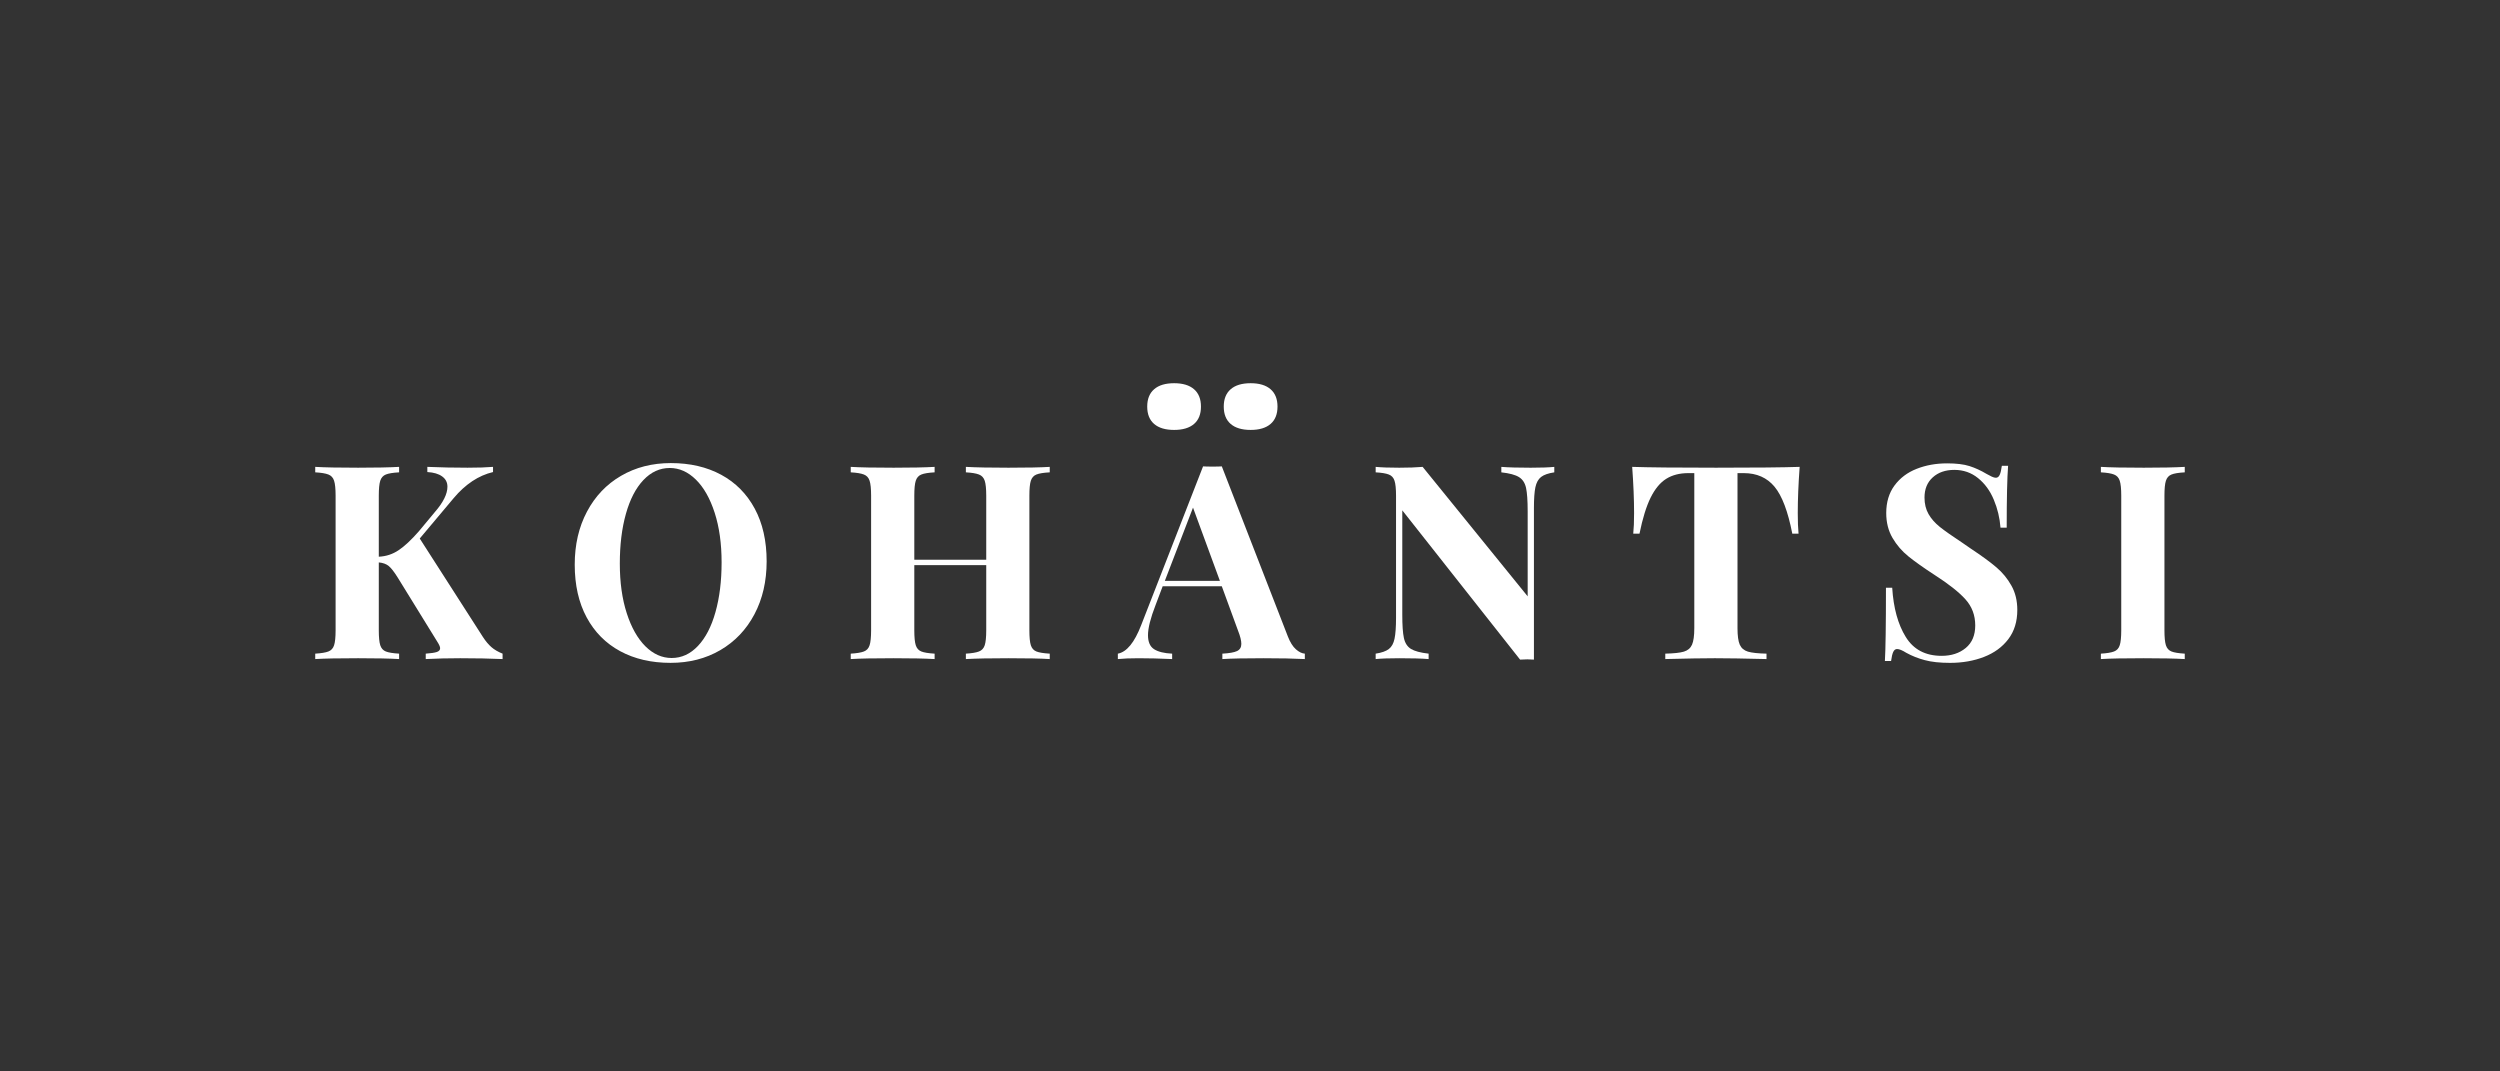 <?xml version="1.0" encoding="UTF-8"?> <svg xmlns="http://www.w3.org/2000/svg" xmlns:xlink="http://www.w3.org/1999/xlink" width="700" height="300" preserveAspectRatio="xMidYMid meet" zoomAndPan="magnify"><rect width="100%" height="100%" fill="#333333" stroke="none"/> <defs> <g id="svg_1"> <g id="glyph-0-0"></g> <g id="glyph-0-1"> <path id="svg_2" d="m49.547,-6.156c0.758,1.168 1.547,2.105 2.359,2.812c0.812,0.711 1.852,1.32 3.125,1.828l0,1.516c-3.555,-0.156 -7.508,-0.234 -11.859,-0.234c-3.344,0 -6.562,0.078 -9.656,0.234l0,-1.516c1.414,-0.102 2.441,-0.254 3.078,-0.453c0.633,-0.207 0.953,-0.566 0.953,-1.078c0,-0.395 -0.281,-1.023 -0.844,-1.891l-11.016,-17.859c-1.012,-1.625 -1.859,-2.711 -2.547,-3.266c-0.688,-0.562 -1.609,-0.895 -2.766,-1l0,19c0,1.93 0.133,3.324 0.406,4.188c0.281,0.867 0.801,1.449 1.562,1.75c0.758,0.305 2,0.508 3.719,0.609l0,1.516c-2.73,-0.156 -6.555,-0.234 -11.469,-0.234c-5.43,0 -9.434,0.078 -12.016,0.234l0,-1.516c1.676,-0.102 2.906,-0.305 3.688,-0.609c0.789,-0.301 1.32,-0.883 1.594,-1.75c0.281,-0.863 0.422,-2.258 0.422,-4.188l0,-37.688c0,-1.926 -0.141,-3.316 -0.422,-4.172c-0.273,-0.863 -0.805,-1.445 -1.594,-1.75c-0.781,-0.312 -2.012,-0.516 -3.688,-0.609l0,-1.531c2.582,0.156 6.586,0.234 12.016,0.234c4.914,0 8.738,-0.078 11.469,-0.234l0,1.531c-1.719,0.094 -2.961,0.297 -3.719,0.609c-0.762,0.305 -1.281,0.887 -1.562,1.75c-0.273,0.855 -0.406,2.246 -0.406,4.172l0,17.094c2.02,-0.094 3.863,-0.695 5.531,-1.812c1.676,-1.113 3.578,-2.891 5.703,-5.328l4.484,-5.391c2.332,-2.688 3.5,-5.047 3.5,-7.078c0,-1.207 -0.496,-2.164 -1.484,-2.875c-0.992,-0.719 -2.371,-1.125 -4.141,-1.219l0,-1.453c3.695,0.156 7.445,0.234 11.25,0.234c2.938,0 5.316,-0.078 7.141,-0.234l0,1.453c-4.055,0.961 -7.727,3.391 -11.016,7.297l-9.5,11.312l17.703,27.594zm0,0"></path> </g> <g id="glyph-0-2"></g> <g id="glyph-0-3"> <path id="svg_3" d="m30.172,-54.875c5.375,0 10.07,1.09 14.094,3.266c4.031,2.18 7.16,5.336 9.391,9.469c2.227,4.125 3.344,9.055 3.344,14.781c0,5.574 -1.141,10.516 -3.422,14.828c-2.281,4.305 -5.465,7.648 -9.547,10.031c-4.074,2.375 -8.719,3.562 -13.938,3.562c-5.367,0 -10.062,-1.086 -14.094,-3.266c-4.031,-2.176 -7.164,-5.328 -9.391,-9.453c-2.23,-4.133 -3.344,-9.066 -3.344,-14.797c0,-5.57 1.141,-10.508 3.422,-14.812c2.281,-4.312 5.457,-7.656 9.531,-10.031c4.082,-2.383 8.734,-3.578 13.953,-3.578zm-0.297,1.375c-2.793,0 -5.258,1.133 -7.391,3.391c-2.125,2.25 -3.758,5.402 -4.891,9.453c-1.137,4.055 -1.703,8.688 -1.703,13.906c0,5.273 0.645,9.906 1.938,13.906c1.289,4 3.035,7.094 5.234,9.281c2.207,2.18 4.656,3.266 7.344,3.266c2.781,0 5.234,-1.125 7.359,-3.375c2.133,-2.258 3.77,-5.414 4.906,-9.469c1.145,-4.062 1.719,-8.703 1.719,-13.922c0,-5.258 -0.648,-9.891 -1.938,-13.891c-1.293,-4.008 -3.043,-7.102 -5.25,-9.281c-2.211,-2.176 -4.652,-3.266 -7.328,-3.266zm0,0"></path> </g> <g id="glyph-0-4"> <path id="svg_4" d="m58.297,-52.281c-1.73,0.094 -2.977,0.297 -3.734,0.609c-0.762,0.305 -1.281,0.887 -1.562,1.75c-0.273,0.855 -0.406,2.246 -0.406,4.172l0,37.688c0,1.93 0.133,3.324 0.406,4.188c0.281,0.867 0.801,1.449 1.562,1.75c0.758,0.305 2.004,0.508 3.734,0.609l0,1.516c-2.492,-0.156 -6.344,-0.234 -11.562,-0.234c-5.117,0 -9.09,0.078 -11.922,0.234l0,-1.516c1.664,-0.102 2.891,-0.305 3.672,-0.609c0.789,-0.301 1.328,-0.883 1.609,-1.75c0.281,-0.863 0.422,-2.258 0.422,-4.188l0,-18.234l-20.141,0l0,18.234c0,1.93 0.133,3.324 0.406,4.188c0.281,0.867 0.801,1.449 1.562,1.75c0.758,0.305 2,0.508 3.719,0.609l0,1.516c-2.73,-0.156 -6.555,-0.234 -11.469,-0.234c-5.43,0 -9.434,0.078 -12.016,0.234l0,-1.516c1.676,-0.102 2.906,-0.305 3.688,-0.609c0.789,-0.301 1.32,-0.883 1.594,-1.75c0.281,-0.863 0.422,-2.258 0.422,-4.188l0,-37.688c0,-1.926 -0.141,-3.316 -0.422,-4.172c-0.273,-0.863 -0.805,-1.445 -1.594,-1.75c-0.781,-0.312 -2.012,-0.516 -3.688,-0.609l0,-1.531c2.582,0.156 6.586,0.234 12.016,0.234c4.914,0 8.738,-0.078 11.469,-0.234l0,1.531c-1.719,0.094 -2.961,0.297 -3.719,0.609c-0.762,0.305 -1.281,0.887 -1.562,1.75c-0.273,0.855 -0.406,2.246 -0.406,4.172l0,17.938l20.141,0l0,-17.938c0,-1.926 -0.141,-3.316 -0.422,-4.172c-0.281,-0.863 -0.82,-1.445 -1.609,-1.75c-0.781,-0.312 -2.008,-0.516 -3.672,-0.609l0,-1.531c2.832,0.156 6.805,0.234 11.922,0.234c5.219,0 9.07,-0.078 11.562,-0.234l0,1.531zm0,0"></path> </g> <g id="glyph-0-5"> <path id="svg_5" d="m46.438,-6.391c0.656,1.68 1.414,2.898 2.281,3.656c0.863,0.762 1.695,1.168 2.5,1.219l0,1.516c-3.043,-0.156 -6.891,-0.234 -11.547,-0.234c-5.168,0 -9.016,0.078 -11.547,0.234l0,-1.516c1.926,-0.102 3.289,-0.344 4.094,-0.719c0.812,-0.383 1.219,-1.055 1.219,-2.016c0,-0.914 -0.305,-2.133 -0.906,-3.656l-4.562,-12.469l-16.562,0l-1.984,5.25c-1.418,3.648 -2.125,6.461 -2.125,8.438c0,1.875 0.566,3.184 1.703,3.922c1.145,0.73 2.832,1.148 5.062,1.25l0,1.516c-3.449,-0.156 -6.59,-0.234 -9.422,-0.234c-2.336,0 -4.262,0.078 -5.781,0.234l0,-1.516c2.477,-0.457 4.656,-3.117 6.531,-7.984l17.328,-44.453c0.562,0.043 1.453,0.062 2.672,0.062c1.207,0 2.066,-0.02 2.578,-0.062l18.469,47.562zm-19,-15.5l-7.531,-20.516l-7.891,20.516l15.422,0zm0,0"></path> </g> <g id="glyph-0-6"> <path id="svg_6" d="m52.672,-52.281c-1.68,0.25 -2.914,0.684 -3.703,1.297c-0.781,0.605 -1.312,1.57 -1.594,2.891c-0.273,1.312 -0.406,3.262 -0.406,5.844l0,42.406l-1.828,-0.078l-2.047,0.078l-32.984,-41.797l0,29.172c0,2.992 0.148,5.184 0.453,6.578c0.301,1.398 0.957,2.414 1.969,3.047c1.02,0.625 2.672,1.07 4.953,1.328l0,1.516c-1.98,-0.156 -4.719,-0.234 -8.219,-0.234c-2.781,0 -4.984,0.078 -6.609,0.234l0,-1.516c1.676,-0.258 2.906,-0.691 3.688,-1.297c0.789,-0.602 1.32,-1.562 1.594,-2.875c0.281,-1.32 0.422,-3.273 0.422,-5.859l0,-34.203c0,-1.926 -0.141,-3.316 -0.422,-4.172c-0.273,-0.863 -0.805,-1.445 -1.594,-1.75c-0.781,-0.312 -2.012,-0.516 -3.688,-0.609l0,-1.531c1.625,0.156 3.828,0.234 6.609,0.234c2.539,0 4.723,-0.078 6.547,-0.234l29.406,36.25l0,-23.781c0,-2.988 -0.152,-5.18 -0.453,-6.578c-0.305,-1.395 -0.965,-2.406 -1.984,-3.031c-1.012,-0.633 -2.656,-1.078 -4.938,-1.328l0,-1.531c1.977,0.156 4.719,0.234 8.219,0.234c2.832,0 5.035,-0.078 6.609,-0.234l0,1.531zm0,0"></path> </g> <g id="glyph-0-7"> <path id="svg_7" d="m48.797,-53.812c-0.355,4.812 -0.531,9.121 -0.531,12.922c0,2.387 0.07,4.312 0.219,5.781l-1.75,0c-1.211,-6.227 -2.867,-10.609 -4.969,-13.141c-2.105,-2.539 -4.98,-3.812 -8.625,-3.812l-1.75,0l0,43.406c0,2.125 0.211,3.672 0.641,4.641c0.438,0.961 1.195,1.605 2.281,1.938c1.094,0.324 2.828,0.512 5.203,0.562l0,1.516c-6.387,-0.156 -11.199,-0.234 -14.438,-0.234c-3.188,0 -7.824,0.078 -13.906,0.234l0,-1.516c2.383,-0.051 4.117,-0.238 5.203,-0.562c1.094,-0.332 1.852,-0.977 2.281,-1.938c0.426,-0.969 0.641,-2.516 0.641,-4.641l0,-43.406l-1.672,0c-2.43,0 -4.492,0.531 -6.188,1.594c-1.699,1.062 -3.156,2.824 -4.375,5.281c-1.211,2.461 -2.246,5.82 -3.109,10.078l-1.75,0c0.156,-1.469 0.234,-3.395 0.234,-5.781c0,-3.801 -0.18,-8.109 -0.531,-12.922c4.602,0.156 12.43,0.234 23.484,0.234c11.039,0 18.844,-0.078 23.406,-0.234zm0,0"></path> </g> <g id="glyph-0-8"> <path id="svg_8" d="m21.578,-54.797c2.633,0 4.738,0.258 6.312,0.766c1.57,0.5 3.172,1.234 4.797,2.203c0.551,0.305 1.039,0.559 1.469,0.766c0.438,0.199 0.805,0.297 1.109,0.297c0.457,0 0.812,-0.266 1.062,-0.797c0.25,-0.531 0.453,-1.379 0.609,-2.547l1.75,0c-0.262,3.398 -0.391,9.172 -0.391,17.328l-1.734,0c-0.211,-2.738 -0.836,-5.348 -1.875,-7.828c-1.031,-2.488 -2.5,-4.504 -4.406,-6.047c-1.898,-1.539 -4.109,-2.312 -6.641,-2.312c-2.492,0 -4.508,0.699 -6.047,2.094c-1.543,1.387 -2.312,3.273 -2.312,5.656c0,1.773 0.379,3.32 1.141,4.641c0.758,1.312 1.82,2.516 3.188,3.609c1.363,1.086 3.469,2.562 6.312,4.438l2.422,1.672c2.988,1.98 5.344,3.703 7.062,5.172c1.727,1.469 3.133,3.184 4.219,5.141c1.094,1.949 1.641,4.215 1.641,6.797c0,3.242 -0.84,5.965 -2.516,8.172c-1.668,2.199 -3.934,3.855 -6.797,4.969c-2.867,1.113 -6.043,1.672 -9.531,1.672c-2.844,0 -5.203,-0.258 -7.078,-0.766c-1.867,-0.5 -3.586,-1.18 -5.156,-2.047c-1.117,-0.707 -1.98,-1.062 -2.594,-1.062c-0.449,0 -0.805,0.266 -1.062,0.797c-0.25,0.531 -0.453,1.383 -0.609,2.547l-1.734,0c0.195,-3.188 0.297,-10.023 0.297,-20.516l1.75,0c0.352,5.68 1.617,10.277 3.797,13.797c2.176,3.523 5.52,5.281 10.031,5.281c2.738,0 4.992,-0.734 6.766,-2.203c1.77,-1.469 2.656,-3.57 2.656,-6.312c0,-2.844 -0.914,-5.273 -2.734,-7.297c-1.824,-2.031 -4.711,-4.312 -8.656,-6.844c-3.043,-1.977 -5.477,-3.703 -7.297,-5.172c-1.824,-1.469 -3.32,-3.203 -4.484,-5.203c-1.168,-2 -1.75,-4.316 -1.75,-6.953c0,-3.039 0.77,-5.609 2.312,-7.703c1.551,-2.102 3.617,-3.66 6.203,-4.672c2.582,-1.02 5.414,-1.531 8.5,-1.531zm0,0"></path> </g> <g id="glyph-0-9"> <path id="svg_9" d="m26.062,-52.281c-1.719,0.094 -2.961,0.297 -3.719,0.609c-0.762,0.305 -1.281,0.887 -1.562,1.75c-0.273,0.855 -0.406,2.246 -0.406,4.172l0,37.688c0,1.93 0.133,3.324 0.406,4.188c0.281,0.867 0.801,1.449 1.562,1.75c0.758,0.305 2,0.508 3.719,0.609l0,1.516c-2.73,-0.156 -6.555,-0.234 -11.469,-0.234c-5.43,0 -9.434,0.078 -12.016,0.234l0,-1.516c1.676,-0.102 2.906,-0.305 3.688,-0.609c0.789,-0.301 1.32,-0.883 1.594,-1.75c0.281,-0.863 0.422,-2.258 0.422,-4.188l0,-37.688c0,-1.926 -0.141,-3.316 -0.422,-4.172c-0.273,-0.863 -0.805,-1.445 -1.594,-1.75c-0.781,-0.312 -2.012,-0.516 -3.688,-0.609l0,-1.531c2.582,0.156 6.586,0.234 12.016,0.234c4.914,0 8.738,-0.078 11.469,-0.234l0,1.531zm0,0"></path> </g> <g id="glyph-1-0"></g> <g id="glyph-1-1"> <path id="svg_10" d="m10.719,-12.016c2.426,0 4.285,0.562 5.578,1.688c1.289,1.117 1.938,2.734 1.938,4.859c0,2.125 -0.648,3.746 -1.938,4.859c-1.293,1.113 -3.152,1.672 -5.578,1.672c-2.438,0 -4.305,-0.559 -5.594,-1.672c-1.293,-1.113 -1.938,-2.734 -1.938,-4.859c0,-2.125 0.645,-3.742 1.938,-4.859c1.289,-1.125 3.156,-1.688 5.594,-1.688zm0,0"></path> </g> </g> </defs> <g> <title>Layer 1</title> <g id="svg_45"> <g id="svg_11" fill="rgb(0%, 19.609%, 12.16%)"> <use xmlns:xlink="http://www.w3.org/1999/xlink" fill="#ffffff" id="svg_12" xlink:show="embed" xlink:actuate="onLoad" xlink:type="simple" xlink:href="#glyph-0-1" y="184.537" x="85.691"></use> </g> <g id="svg_13" fill="rgb(0%, 19.609%, 12.16%)"> <use xmlns:xlink="http://www.w3.org/1999/xlink" fill="#ffffff" id="svg_14" xlink:show="embed" xlink:actuate="onLoad" xlink:type="simple" xlink:href="#glyph-0-2" y="449.843" x="139.952"></use> </g> <g id="svg_15" fill="rgb(0%, 19.609%, 12.16%)"> <use xmlns:xlink="http://www.w3.org/1999/xlink" fill="#ffffff" id="svg_16" xlink:show="embed" xlink:actuate="onLoad" xlink:type="simple" xlink:href="#glyph-0-3" y="184.537" x="157.659"></use> </g> <g id="svg_17" fill="rgb(0%, 19.609%, 12.16%)"> <use xmlns:xlink="http://www.w3.org/1999/xlink" fill="#ffffff" id="svg_18" xlink:show="embed" xlink:actuate="onLoad" xlink:type="simple" xlink:href="#glyph-0-2" y="449.843" x="217.924"></use> </g> <g id="svg_19" fill="rgb(0%, 19.609%, 12.16%)"> <use xmlns:xlink="http://www.w3.org/1999/xlink" fill="#ffffff" id="svg_20" xlink:show="embed" xlink:actuate="onLoad" xlink:type="simple" xlink:href="#glyph-0-4" y="184.537" x="235.631"></use> </g> <g id="svg_21" fill="rgb(0%, 19.609%, 12.16%)"> <use xmlns:xlink="http://www.w3.org/1999/xlink" fill="#ffffff" id="svg_22" xlink:show="embed" xlink:actuate="onLoad" xlink:type="simple" xlink:href="#glyph-0-2" y="449.843" x="296.428"></use> </g> <g id="svg_23" fill="rgb(0%, 19.609%, 12.16%)"> <use xmlns:xlink="http://www.w3.org/1999/xlink" fill="#ffffff" id="svg_24" xlink:show="embed" xlink:actuate="onLoad" xlink:type="simple" xlink:href="#glyph-0-5" y="184.537" x="314.135"></use> </g> <g id="svg_25" fill="rgb(0%, 19.609%, 12.16%)"> <use xmlns:xlink="http://www.w3.org/1999/xlink" fill="#ffffff" id="svg_26" xlink:show="embed" xlink:actuate="onLoad" xlink:type="simple" xlink:href="#glyph-0-2" y="449.843" x="364.824"></use> </g> <g id="svg_27" fill="rgb(0%, 19.609%, 12.16%)"> <use xmlns:xlink="http://www.w3.org/1999/xlink" fill="#ffffff" id="svg_28" xlink:show="embed" xlink:actuate="onLoad" xlink:type="simple" xlink:href="#glyph-0-6" y="184.537" x="382.531"></use> </g> <g id="svg_29" fill="rgb(0%, 19.609%, 12.16%)"> <use xmlns:xlink="http://www.w3.org/1999/xlink" fill="#ffffff" id="svg_30" xlink:show="embed" xlink:actuate="onLoad" xlink:type="simple" xlink:href="#glyph-0-2" y="449.843" x="437.4"></use> </g> <g id="svg_31" fill="rgb(0%, 19.609%, 12.16%)"> <use xmlns:xlink="http://www.w3.org/1999/xlink" fill="#ffffff" id="svg_32" xlink:show="embed" xlink:actuate="onLoad" xlink:type="simple" xlink:href="#glyph-0-7" y="184.537" x="455.108"></use> </g> <g id="svg_33" fill="rgb(0%, 19.609%, 12.16%)"> <use xmlns:xlink="http://www.w3.org/1999/xlink" fill="#ffffff" id="svg_34" xlink:show="embed" xlink:actuate="onLoad" xlink:type="simple" xlink:href="#glyph-0-2" y="449.843" x="505.873"></use> </g> <g id="svg_35" fill="rgb(0%, 19.609%, 12.16%)"> <use xmlns:xlink="http://www.w3.org/1999/xlink" fill="#ffffff" id="svg_36" xlink:show="embed" xlink:actuate="onLoad" xlink:type="simple" xlink:href="#glyph-0-8" y="184.537" x="523.58"></use> </g> <g id="svg_37" fill="rgb(0%, 19.609%, 12.16%)"> <use xmlns:xlink="http://www.w3.org/1999/xlink" fill="#ffffff" id="svg_38" xlink:show="embed" xlink:actuate="onLoad" xlink:type="simple" xlink:href="#glyph-0-2" y="449.843" x="567.962"></use> </g> <g id="svg_39" fill="rgb(0%, 19.609%, 12.16%)"> <use xmlns:xlink="http://www.w3.org/1999/xlink" fill="#ffffff" id="svg_40" xlink:show="embed" xlink:actuate="onLoad" xlink:type="simple" xlink:href="#glyph-0-9" y="184.537" x="585.669"></use> </g> <g id="svg_41" fill="rgb(0%, 19.609%, 12.16%)"> <use xmlns:xlink="http://www.w3.org/1999/xlink" fill="#ffffff" id="svg_42" xlink:show="embed" xlink:actuate="onLoad" xlink:type="simple" xlink:href="#glyph-1-1" y="119.315" x="318.035"></use> </g> <g id="svg_43" fill="rgb(0%, 19.609%, 12.16%)"> <use xmlns:xlink="http://www.w3.org/1999/xlink" fill="#ffffff" id="svg_44" xlink:show="embed" xlink:actuate="onLoad" xlink:type="simple" xlink:href="#glyph-1-1" y="119.315" x="339.466"></use> </g> </g> </g> </svg> 